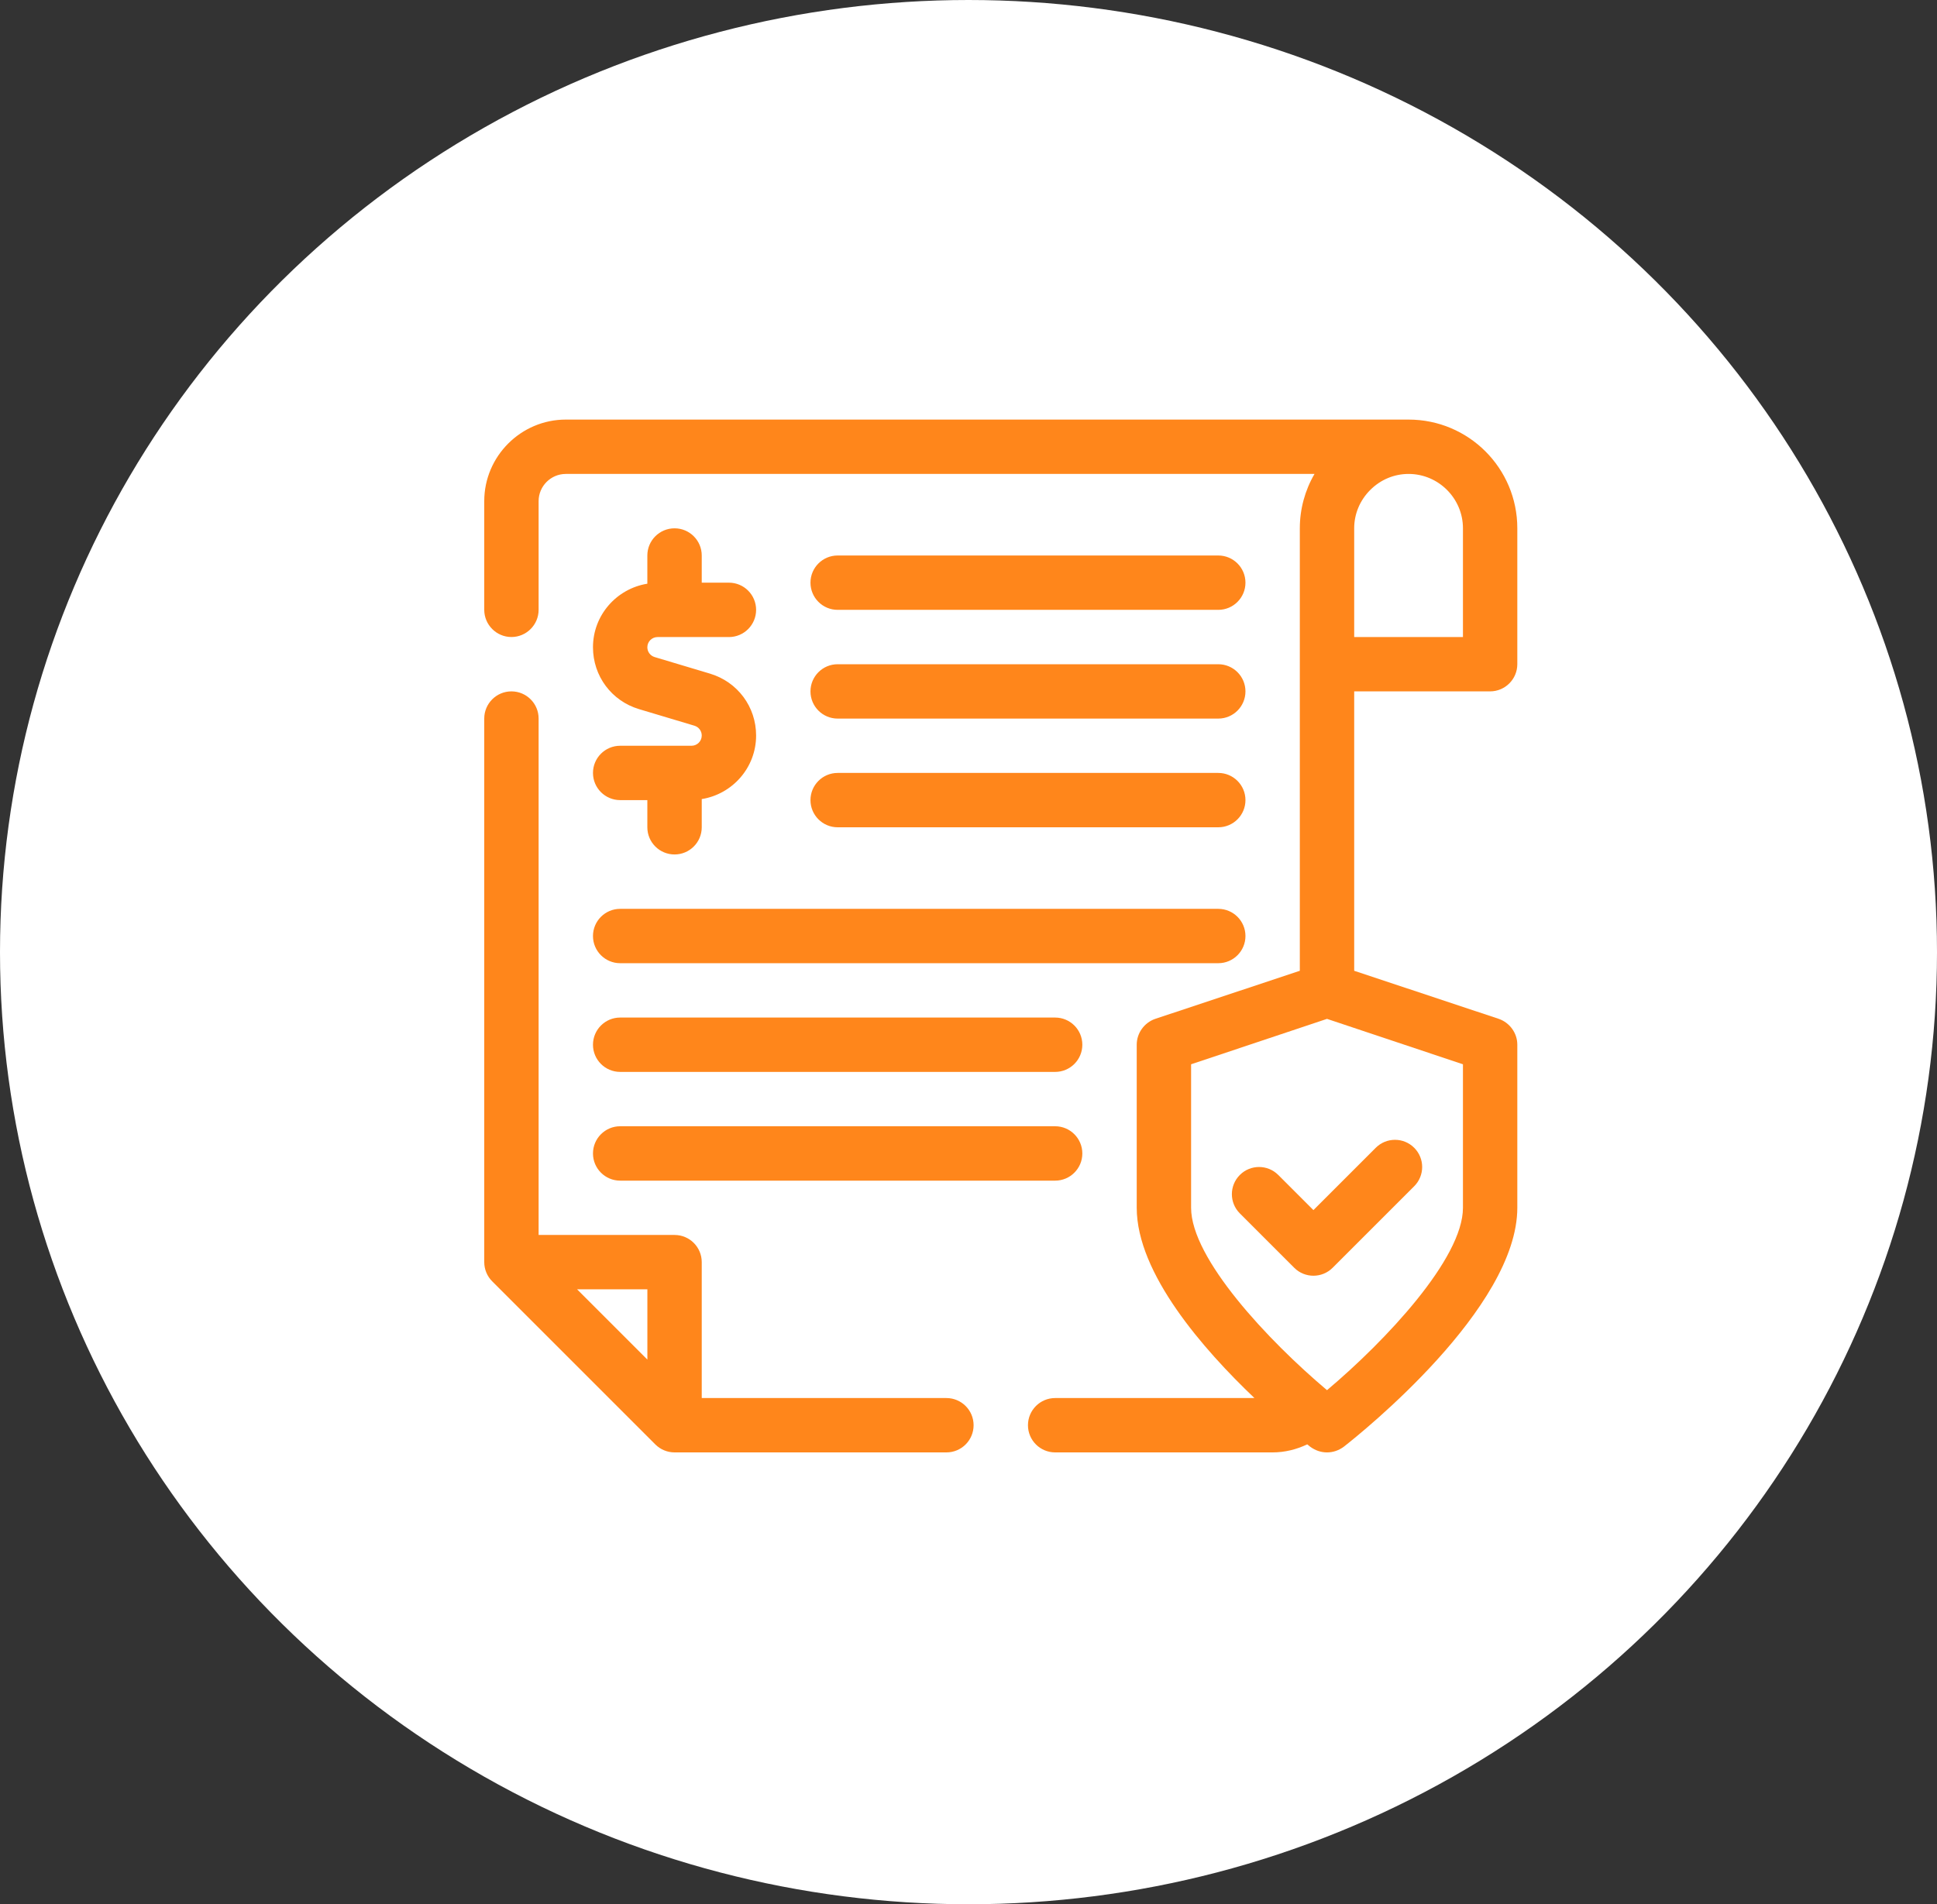 <svg width="60" height="59" viewBox="0 0 60 59" fill="none" xmlns="http://www.w3.org/2000/svg">
<rect x="0" y="0" width="60" height="59" fill="#333333" stroke="none"/>
<ellipse cx="30" cy="29.5" rx="30" ry="29.5" fill="white"/>
<path d="M29.316 43.316H21.737V39.105C21.737 38.64 21.36 38.263 20.895 38.263H16.684V22.263C16.684 21.798 16.307 21.421 15.842 21.421C15.377 21.421 15 21.798 15 22.263V39.105C15 39.328 15.089 39.543 15.247 39.7L20.299 44.753C20.457 44.911 20.672 45 20.895 45H29.316C29.781 45 30.158 44.623 30.158 44.158C30.158 43.693 29.781 43.316 29.316 43.316ZM20.053 42.125L17.875 39.947H20.053V42.125ZM39.595 36.404C39.267 36.075 38.733 36.075 38.405 36.404C38.076 36.733 38.076 37.266 38.405 37.595L40.089 39.279C40.253 39.444 40.469 39.526 40.684 39.526C40.9 39.526 41.115 39.444 41.28 39.279L43.806 36.753C44.135 36.424 44.135 35.891 43.806 35.562C43.477 35.233 42.944 35.233 42.615 35.562L40.684 37.493L39.595 36.404Z" fill="#FF861B"/>
<path d="M46.158 21.421C46.621 21.421 47 21.042 47 20.579V16.368C47 14.507 45.493 13 43.632 13H17.526C16.137 13 15 14.137 15 15.526V18.895C15 19.358 15.379 19.737 15.842 19.737C16.305 19.737 16.684 19.358 16.684 18.895V15.526C16.684 15.063 17.063 14.684 17.526 14.684H40.718C40.423 15.19 40.263 15.771 40.263 16.368V30.078L35.783 31.568C35.446 31.686 35.211 32.006 35.211 32.368V37.421C35.211 39.455 37.275 41.809 38.857 43.316H32.684C32.219 43.316 31.842 43.693 31.842 44.158C31.842 44.623 32.219 45 32.684 45H39.421C39.799 45 40.161 44.908 40.493 44.751C40.525 44.777 40.563 44.807 40.583 44.823C40.743 44.941 40.92 45 41.105 45C41.291 45 41.467 44.941 41.627 44.823C42.175 44.394 47 40.528 47 37.421V32.368C47 32.006 46.764 31.686 46.427 31.568L41.947 30.078V21.421H46.158ZM41.947 16.368C41.947 15.922 42.124 15.501 42.444 15.181C42.764 14.861 43.185 14.684 43.632 14.684C44.558 14.684 45.316 15.442 45.316 16.368V19.737H41.947V16.368ZM45.316 32.975V37.421C45.316 38.996 42.916 41.547 41.105 43.072C39.295 41.547 36.895 38.996 36.895 37.421V32.975L41.105 31.568L45.316 32.975Z" fill="#FF861B"/>
<path d="M21.42 23.106H19.21C18.745 23.106 18.368 23.483 18.368 23.948C18.368 24.413 18.745 24.79 19.21 24.79H20.052V25.632C20.052 26.097 20.429 26.474 20.895 26.474C21.36 26.474 21.737 26.097 21.737 25.632V24.758C22.689 24.605 23.421 23.784 23.421 22.789C23.421 21.899 22.848 21.129 21.995 20.872L20.278 20.358C20.143 20.317 20.052 20.195 20.052 20.054C20.052 19.879 20.194 19.738 20.369 19.738H22.579C23.044 19.738 23.421 19.36 23.421 18.895C23.421 18.43 23.044 18.053 22.579 18.053H21.737V17.211C21.737 16.746 21.36 16.369 20.895 16.369C20.429 16.369 20.052 16.746 20.052 17.211V18.085C19.1 18.238 18.368 19.059 18.368 20.054C18.368 20.944 18.941 21.715 19.794 21.971L21.511 22.485C21.646 22.526 21.737 22.648 21.737 22.789C21.737 22.964 21.595 23.106 21.42 23.106ZM25.947 18.895H37.737C38.202 18.895 38.579 18.518 38.579 18.053C38.579 17.588 38.202 17.211 37.737 17.211H25.947C25.482 17.211 25.105 17.588 25.105 18.053C25.105 18.518 25.482 18.895 25.947 18.895ZM25.947 22.264H37.737C38.202 22.264 38.579 21.887 38.579 21.422C38.579 20.957 38.202 20.58 37.737 20.58H25.947C25.482 20.58 25.105 20.957 25.105 21.422C25.105 21.887 25.482 22.264 25.947 22.264ZM25.947 25.632H37.737C38.202 25.632 38.579 25.255 38.579 24.79C38.579 24.325 38.202 23.948 37.737 23.948H25.947C25.482 23.948 25.105 24.325 25.105 24.79C25.105 25.255 25.482 25.632 25.947 25.632ZM19.21 29.843H37.737C38.202 29.843 38.579 29.466 38.579 29.001C38.579 28.536 38.202 28.159 37.737 28.159H19.21C18.745 28.159 18.368 28.536 18.368 29.001C18.368 29.466 18.745 29.843 19.21 29.843ZM19.21 33.211H32.684C33.149 33.211 33.526 32.834 33.526 32.369C33.526 31.904 33.149 31.527 32.684 31.527H19.21C18.745 31.527 18.368 31.904 18.368 32.369C18.368 32.834 18.745 33.211 19.21 33.211ZM19.21 36.58H32.684C33.149 36.58 33.526 36.203 33.526 35.738C33.526 35.273 33.149 34.895 32.684 34.895H19.21C18.745 34.895 18.368 35.273 18.368 35.738C18.368 36.203 18.745 36.58 19.21 36.58Z" fill="#FF861B"/>
</svg>
